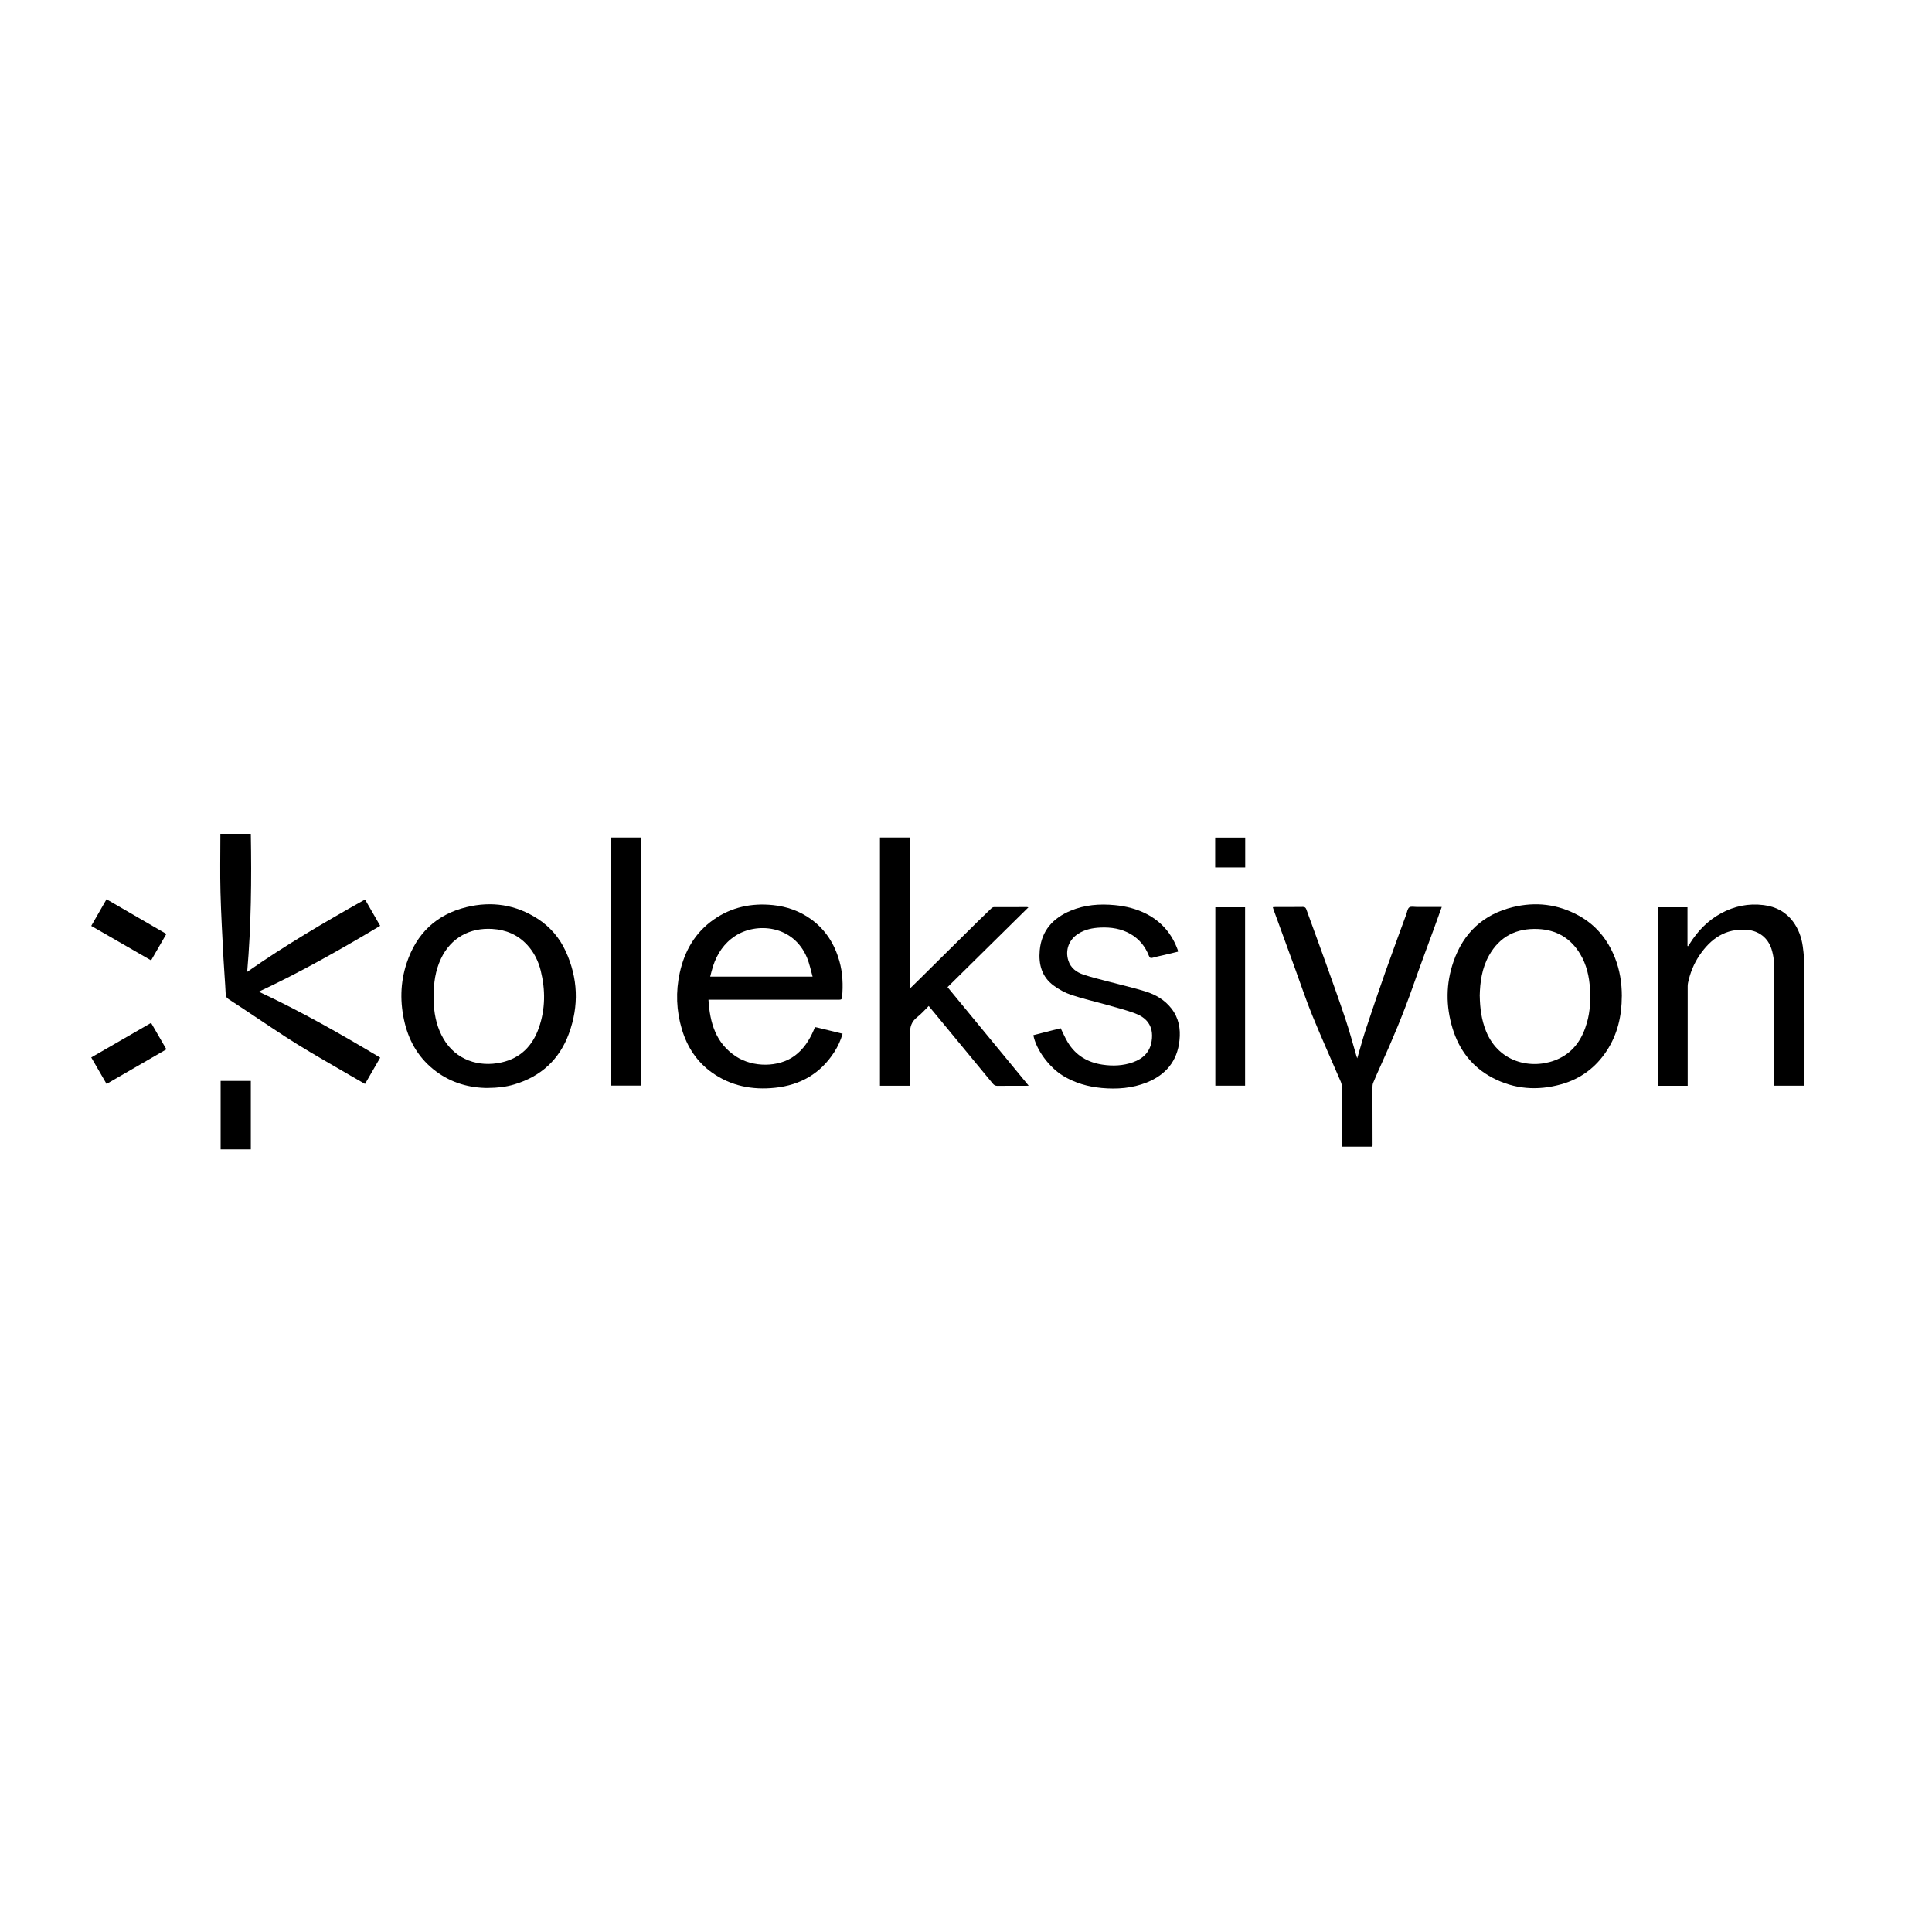 <?xml version="1.0" encoding="UTF-8"?>
<svg id="Layer_1" data-name="Layer 1" xmlns="http://www.w3.org/2000/svg" viewBox="0 0 500 500">
  <defs>
    <style>
      .cls-1 {
        fill: #000;
        stroke-width: 0px;
      }
    </style>
  </defs>
  <path class="cls-1" d="M183.35,258.7c.36,6,1.89,11.3,7.18,14.74,4.31,2.81,10.96,2.85,15.1-.19,2.31-1.7,3.8-4,4.93-6.58.12-.27.23-.55.35-.86.26.05.49.08.71.14,2.13.52,4.25,1.04,6.44,1.57-.49,1.72-1.21,3.28-2.14,4.73-3.59,5.6-8.78,8.57-15.34,9.26-5.89.62-11.4-.45-16.29-3.91-3.94-2.79-6.44-6.64-7.82-11.23-1.44-4.82-1.62-9.71-.55-14.61,1.24-5.64,3.97-10.41,8.78-13.77,4.61-3.23,9.78-4.32,15.35-3.75,3.62.37,6.94,1.55,9.88,3.68,3.72,2.7,6.04,6.37,7.29,10.76.88,3.1,1,6.24.71,9.43-.05.55-.32.61-.77.61-3.64-.01-7.28,0-10.92,0-7.28,0-14.56,0-21.84,0h-1.05ZM210.3,252.75c-.49-1.7-.8-3.33-1.42-4.83-3.53-8.57-13.16-9.28-18.63-5.68-2.88,1.89-4.64,4.58-5.71,7.78-.29.88-.49,1.79-.74,2.73h26.5Z"/>
  <path class="cls-1" d="M266.16,234.81c-7.02,6.92-13.97,13.78-20.94,20.66,6.99,8.49,13.96,16.95,21,25.5-.3.02-.49.03-.69.03-2.46,0-4.91-.02-7.37.02-.55,0-.89-.17-1.23-.59-4.35-5.29-8.71-10.57-13.08-15.85-1.15-1.39-2.3-2.78-3.5-4.23-1,.98-1.89,2.03-2.95,2.85-1.51,1.17-1.96,2.58-1.89,4.48.15,4.14.05,8.3.05,12.45v.85h-7.83v-64.23h7.81v39.03c.92-.9,1.69-1.65,2.45-2.4,5.12-5.06,10.24-10.13,15.36-15.2,1.07-1.06,2.15-2.1,3.24-3.13.17-.16.43-.29.65-.29,2.85-.02,5.7-.01,8.55-.01.08,0,.17.03.36.07Z"/>
  <path class="cls-1" d="M419.72,257.84c-.01,5.05-1.09,9.82-3.9,14.1-2.84,4.33-6.77,7.26-11.74,8.66-6.15,1.73-12.15,1.32-17.85-1.69-5.24-2.77-8.59-7.15-10.31-12.77-1.76-5.77-1.74-11.58.24-17.27,2.57-7.43,7.71-12.24,15.39-14.11,5.88-1.43,11.57-.77,16.93,2.15,4.52,2.46,7.58,6.21,9.46,10.95,1.27,3.2,1.79,6.54,1.79,9.97ZM382.96,257.75c.05,3.17.45,6.17,1.6,9.05,3.48,8.67,12.67,10.17,18.98,7.12,3.94-1.91,6.05-5.29,7.19-9.38.8-2.84.92-5.75.75-8.67-.18-3.17-.88-6.22-2.54-8.98-2.46-4.11-6.15-6.25-10.9-6.46-5.59-.25-9.94,1.92-12.71,6.9-1.82,3.27-2.3,6.84-2.38,10.41Z"/>
  <path class="cls-1" d="M126.44,281.57c-4.98,0-9.56-1.3-13.58-4.29-4.23-3.15-6.85-7.39-8.1-12.48-1.28-5.24-1.21-10.47.5-15.6,2.53-7.6,7.67-12.54,15.49-14.44,6.52-1.58,12.73-.65,18.41,3.03,3.2,2.07,5.63,4.9,7.22,8.35,3.22,6.97,3.49,14.15.86,21.33-2.46,6.74-7.26,11.13-14.16,13.18-2.17.65-4.39.89-6.65.9ZM112.27,257.79c0,.74-.04,1.48,0,2.22.2,3.13.92,6.12,2.52,8.85,3.19,5.44,9.12,7.42,15.04,6.08,4.92-1.11,8.02-4.32,9.64-8.98,1.69-4.85,1.7-9.8.47-14.76-.62-2.48-1.73-4.73-3.48-6.63-2.44-2.66-5.52-3.95-9.09-4.16-5.7-.34-10.67,2.22-13.26,7.72-1.44,3.06-1.91,6.3-1.85,9.64Z"/>
  <path class="cls-1" d="M66.96,256.64c10.85,5.06,21.18,10.93,31.44,17.07-1.3,2.24-2.6,4.49-3.94,6.81-1.27-.73-2.51-1.43-3.74-2.15-4.63-2.71-9.3-5.34-13.86-8.16-4.13-2.56-8.13-5.32-12.18-7.99-1.83-1.21-3.66-2.44-5.5-3.63-.5-.32-.74-.66-.77-1.31-.14-3.05-.41-6.1-.57-9.15-.29-5.74-.63-11.47-.78-17.21-.13-4.79-.03-9.6-.03-14.39,0-.23,0-.46,0-.73h7.88c.21,11.9.1,23.79-.94,35.72,9.81-6.86,20.07-12.88,30.5-18.73,1.31,2.27,2.62,4.55,3.92,6.81-10.25,6.13-20.59,11.99-31.45,17.06Z"/>
  <path class="cls-1" d="M373.12,234.74c-.68,1.89-1.3,3.62-1.93,5.35-1.84,5.05-3.74,10.09-5.52,15.17-2.45,6.98-5.29,13.79-8.35,20.52-.67,1.47-1.32,2.95-1.94,4.44-.15.37-.19.81-.19,1.21,0,4.98.02,9.97.03,14.95,0,.11-.03.22-.04.37h-7.88c-.01-.24-.04-.49-.03-.73.01-4.87.03-9.73.02-14.6,0-.51-.12-1.06-.32-1.53-2.44-5.69-4.99-11.33-7.33-17.06-1.63-3.97-2.98-8.05-4.45-12.08-1.86-5.09-3.72-10.19-5.58-15.29-.07-.19-.12-.39-.21-.68.27-.02.49-.05.7-.05,2.36,0,4.73.02,7.09-.02.52,0,.73.2.89.64,1.71,4.73,3.46,9.45,5.15,14.19,1.69,4.74,3.4,9.47,4.99,14.24,1.04,3.11,1.88,6.28,2.8,9.43.06.19.13.38.23.68.77-2.61,1.44-5.13,2.25-7.6,1.64-4.95,3.32-9.89,5.05-14.81,1.74-4.94,3.58-9.86,5.37-14.78.24-.65.33-1.51.79-1.86.44-.33,1.29-.12,1.96-.12,1.85,0,3.71,0,5.56,0,.25,0,.5,0,.88,0Z"/>
  <path class="cls-1" d="M436.75,281h-7.74v-46.2h7.71v10.01l.14.07c.14-.21.29-.41.43-.63,2.05-3.27,4.65-5.99,8.06-7.85,3.47-1.9,7.15-2.66,11.1-2.16,3.15.4,5.73,1.76,7.61,4.31,1.4,1.9,2.18,4.08,2.5,6.4.24,1.78.41,3.59.42,5.39.04,9.9.02,19.8.02,29.7v.93h-7.8v-.86c0-9.62,0-19.24,0-28.86,0-1.93-.15-3.83-.75-5.68-.95-2.92-3.34-4.69-6.31-4.92-5.57-.43-9.4,2.27-12.34,6.63-1.45,2.15-2.4,4.52-2.94,7.06-.07.31-.09.64-.09.96,0,8.28,0,16.55,0,24.83v.87Z"/>
  <path class="cls-1" d="M304.89,246.29c-1.21.29-2.4.58-3.58.86-.99.24-1.99.42-2.96.71-.58.18-.8.03-1.02-.51-.94-2.4-2.49-4.32-4.74-5.62-2.42-1.4-5.08-1.8-7.83-1.67-2.01.09-3.95.48-5.69,1.58-2.43,1.53-3.46,4.25-2.58,6.98.62,1.93,2.14,3.02,3.94,3.62,2.18.73,4.44,1.25,6.67,1.85,3.12.83,6.28,1.54,9.36,2.5,2.61.81,4.96,2.18,6.69,4.39,1.91,2.44,2.42,5.26,2.1,8.26-.56,5.4-3.57,8.95-8.51,10.92-3.73,1.48-7.63,1.77-11.61,1.41-3.58-.33-6.93-1.28-10.02-3.16-3.57-2.17-6.96-6.73-7.68-10.51,2.37-.6,4.75-1.21,7.07-1.8.63,1.26,1.15,2.53,1.86,3.68,2.04,3.36,5.12,5.18,8.97,5.75,2.68.4,5.32.29,7.88-.62,2.6-.92,4.39-2.62,4.83-5.46.65-4.15-1.57-6.17-4.25-7.18-2.35-.88-4.79-1.5-7.21-2.18-3.11-.88-6.27-1.59-9.33-2.61-1.62-.54-3.19-1.41-4.57-2.42-3.06-2.24-3.93-5.49-3.6-9.11.47-5.1,3.43-8.35,7.99-10.25,3.66-1.53,7.51-1.83,11.44-1.45,2.88.28,5.64.96,8.22,2.29,3.92,2.03,6.57,5.18,8.07,9.31.04.12.04.26.07.46Z"/>
  <path class="cls-1" d="M165.99,216.75v64.2h-7.82v-64.2h7.82Z"/>
  <path class="cls-1" d="M322.23,234.8v46.17h-7.7v-46.17h7.7Z"/>
  <path class="cls-1" d="M27.57,232.73c5.17,3,10.28,5.97,15.48,8.98-1.32,2.28-2.61,4.51-3.95,6.84-5.18-2.98-10.31-5.94-15.49-8.92,1.32-2.29,2.61-4.55,3.96-6.9Z"/>
  <path class="cls-1" d="M23.61,273.66c5.17-2.98,10.29-5.93,15.49-8.94,1.33,2.29,2.61,4.52,3.96,6.84-5.18,2.99-10.3,5.96-15.48,8.96-1.33-2.29-2.62-4.53-3.97-6.86Z"/>
  <path class="cls-1" d="M57.1,297.45v-17.71h7.81v17.71h-7.81Z"/>
  <path class="cls-1" d="M322.26,216.77v7.72h-7.77v-7.72h7.77Z"/>
</svg>